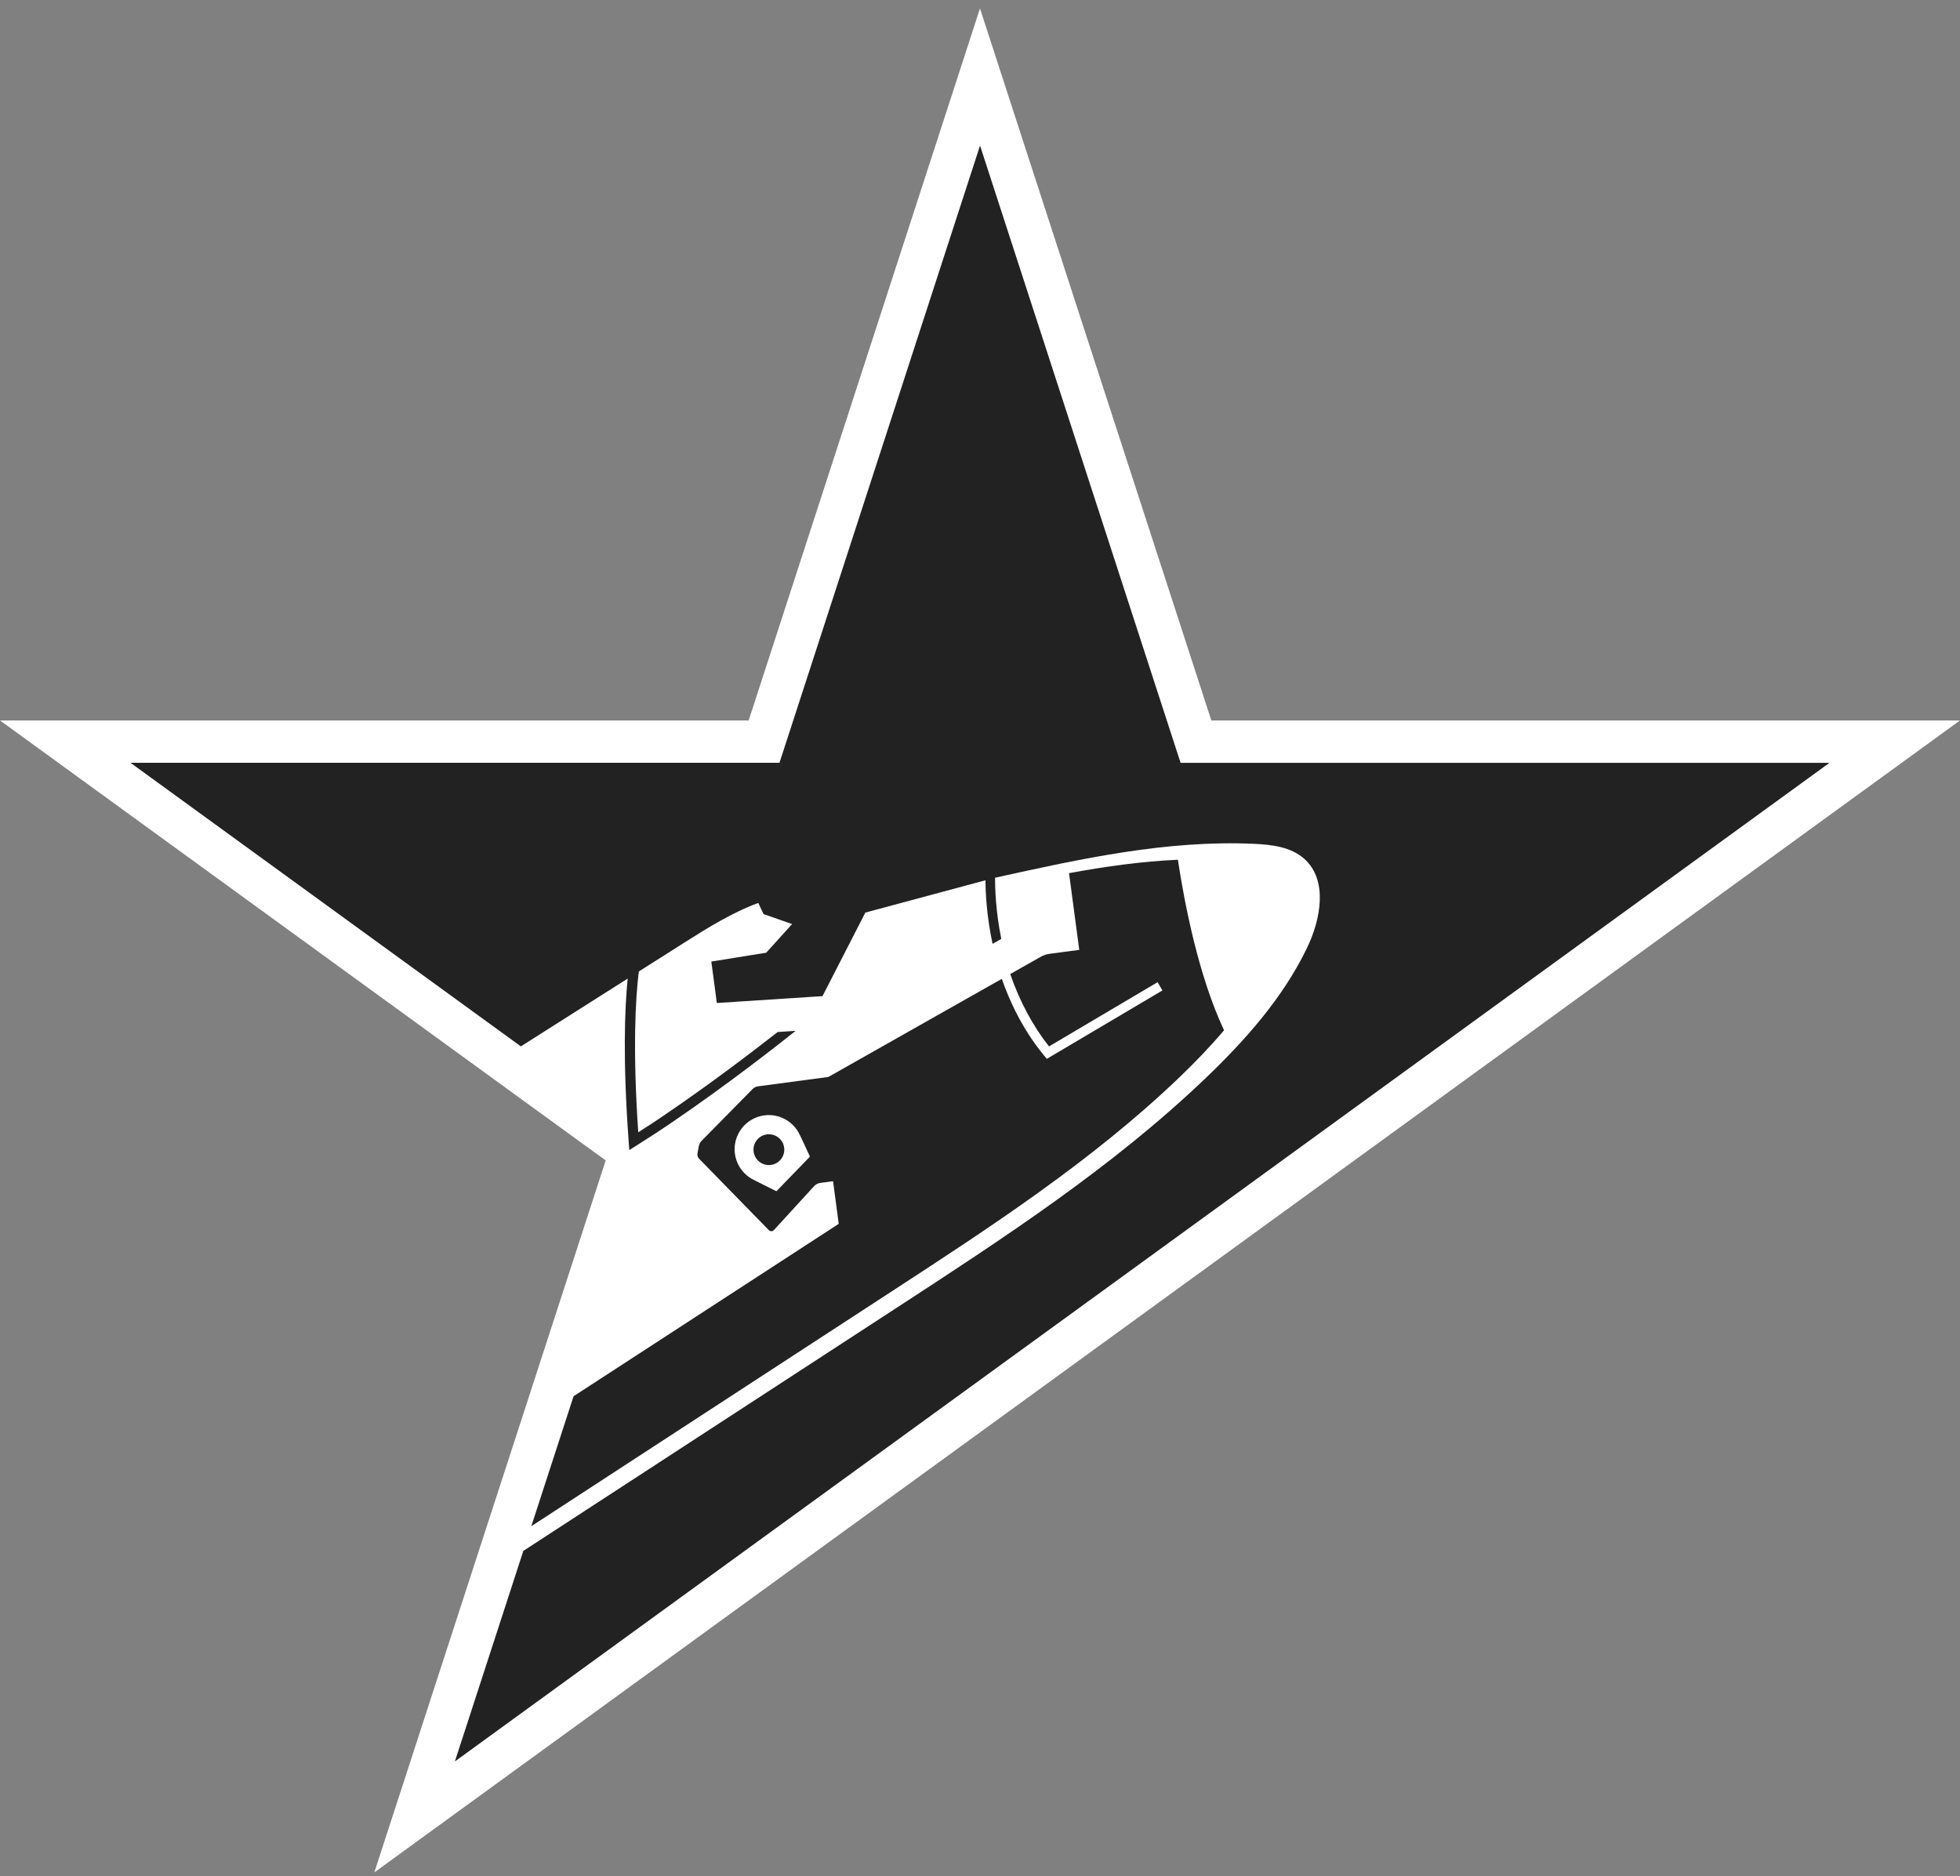 <?xml version="1.0" encoding="UTF-8"?> <svg xmlns="http://www.w3.org/2000/svg" width="164" height="157" viewBox="0 0 164 157" fill="none"><rect x="0" y="0" width="164" height="157" fill="#808080" stroke="none"/><g clip-path="url(#clip0_288_564)"><path d="M164 60.285H101.356L81.998 0.706L62.644 60.285H0L50.68 97.104L31.322 156.679L164 60.285Z" fill="white"></path><path d="M98.565 71.942C95.511 72.08 92.477 72.505 89.45 73.065L90.305 79.485L87.834 79.812C87.566 79.847 87.306 79.934 87.074 80.068L84.532 81.506C85.293 83.745 86.435 85.877 87.775 87.563L96.859 82.188L97.265 82.878L87.59 88.604L87.373 88.34C85.521 86.105 84.429 83.654 83.826 81.908L69.308 90.121L63.413 90.905C63.247 90.929 63.097 91.004 62.979 91.122L58.711 95.457C58.589 95.583 58.502 95.745 58.471 95.918L58.361 96.521C58.333 96.679 58.38 96.84 58.495 96.959L64.335 102.941C64.449 103.059 64.638 103.055 64.753 102.933L68.114 99.26C68.252 99.11 68.437 99.012 68.642 98.984L69.706 98.842L70.179 102.409L47.992 116.836L44.457 127.709C52.394 122.543 66.617 113.266 74.554 108.099C82.936 102.641 91.369 97.14 98.601 90.231C99.937 88.954 101.226 87.619 102.42 86.212C100.272 81.648 99.101 75.536 98.558 71.946H98.565V71.942ZM64.954 99.674C64.954 99.674 64.942 99.674 64.938 99.666C64.926 99.666 64.918 99.654 64.906 99.65C64.894 99.646 64.887 99.642 64.875 99.634C64.863 99.634 64.855 99.626 64.843 99.619C64.835 99.619 64.823 99.611 64.816 99.603C64.804 99.603 64.792 99.591 64.784 99.587C64.776 99.583 64.764 99.579 64.757 99.575C64.745 99.575 64.737 99.563 64.725 99.559C64.717 99.559 64.705 99.552 64.697 99.548C64.686 99.548 64.678 99.536 64.666 99.532C64.654 99.528 64.646 99.52 64.634 99.516C64.626 99.516 64.615 99.508 64.607 99.504C64.595 99.504 64.583 99.493 64.575 99.489C64.567 99.485 64.556 99.481 64.548 99.473C64.536 99.473 64.528 99.465 64.516 99.457C64.504 99.457 64.496 99.449 64.485 99.441C64.473 99.441 64.465 99.429 64.453 99.425C64.445 99.425 64.433 99.418 64.425 99.414C64.414 99.414 64.406 99.402 64.394 99.398C64.382 99.394 64.374 99.39 64.362 99.382C64.351 99.382 64.343 99.374 64.331 99.366C64.323 99.366 64.311 99.359 64.299 99.351C64.288 99.351 64.28 99.343 64.268 99.335C64.26 99.335 64.248 99.327 64.236 99.319C64.225 99.319 64.217 99.307 64.205 99.303C64.197 99.303 64.185 99.295 64.177 99.287C64.165 99.287 64.157 99.28 64.146 99.272C64.134 99.272 64.126 99.264 64.114 99.256C64.102 99.256 64.094 99.248 64.083 99.24C64.071 99.24 64.063 99.232 64.051 99.225C64.039 99.225 64.031 99.217 64.02 99.209C64.008 99.209 64 99.197 63.988 99.193C63.98 99.193 63.968 99.185 63.961 99.181C63.949 99.181 63.941 99.169 63.929 99.165C63.921 99.165 63.909 99.157 63.897 99.15C63.886 99.15 63.878 99.142 63.866 99.134C63.854 99.134 63.846 99.126 63.834 99.118C63.822 99.118 63.815 99.106 63.803 99.102C63.795 99.102 63.783 99.094 63.775 99.087C63.763 99.087 63.756 99.075 63.744 99.071C63.736 99.071 63.724 99.063 63.716 99.055C63.704 99.055 63.696 99.043 63.685 99.039C63.673 99.035 63.665 99.031 63.653 99.023C63.641 99.023 63.633 99.012 63.622 99.008C63.614 99.008 63.602 99 63.594 98.996C63.582 98.996 63.574 98.984 63.562 98.98C63.555 98.98 63.543 98.972 63.535 98.964C63.527 98.964 63.515 98.957 63.503 98.949C63.492 98.949 63.484 98.937 63.472 98.933C63.464 98.933 63.452 98.925 63.444 98.917C63.432 98.917 63.425 98.909 63.413 98.901C63.401 98.901 63.393 98.893 63.381 98.886C63.369 98.886 63.361 98.874 63.35 98.87C63.342 98.87 63.33 98.862 63.322 98.858C63.31 98.858 63.302 98.846 63.291 98.842C63.279 98.838 63.271 98.834 63.259 98.826C63.247 98.826 63.239 98.819 63.227 98.811C63.216 98.811 63.208 98.803 63.196 98.795C63.184 98.795 63.176 98.787 63.164 98.779C63.153 98.779 63.145 98.771 63.133 98.763C63.121 98.763 63.113 98.752 63.101 98.748C62.435 98.432 61.892 97.861 61.627 97.108C61.107 95.619 61.895 93.987 63.385 93.467C64.788 92.978 66.317 93.648 66.924 94.972C66.924 94.984 66.932 94.992 66.94 95.004C66.94 95.016 66.948 95.023 66.956 95.035C66.956 95.047 66.963 95.055 66.971 95.067C66.971 95.079 66.979 95.087 66.987 95.098C66.987 95.11 66.995 95.118 67.003 95.13C67.003 95.142 67.011 95.15 67.019 95.161C67.019 95.173 67.026 95.181 67.034 95.193C67.034 95.205 67.042 95.213 67.05 95.225C67.05 95.232 67.058 95.244 67.062 95.256C67.066 95.268 67.07 95.276 67.078 95.287C67.078 95.299 67.086 95.307 67.094 95.319C67.094 95.331 67.101 95.339 67.109 95.351C67.109 95.362 67.117 95.37 67.125 95.382C67.125 95.394 67.133 95.402 67.141 95.414C67.141 95.425 67.149 95.433 67.153 95.445C67.156 95.457 67.16 95.465 67.168 95.477C67.168 95.489 67.176 95.496 67.184 95.508C67.184 95.516 67.192 95.528 67.196 95.54C67.2 95.552 67.204 95.559 67.212 95.571C67.212 95.583 67.22 95.591 67.224 95.603C67.228 95.615 67.231 95.623 67.239 95.634C67.239 95.646 67.247 95.654 67.255 95.666C67.255 95.678 67.263 95.686 67.271 95.697C67.271 95.709 67.279 95.717 67.287 95.729C67.287 95.741 67.294 95.749 67.298 95.76C67.302 95.772 67.306 95.78 67.314 95.792C67.314 95.8 67.322 95.812 67.326 95.82C67.326 95.831 67.334 95.839 67.342 95.851C67.342 95.863 67.35 95.871 67.354 95.883C67.358 95.894 67.362 95.902 67.369 95.914C67.369 95.926 67.377 95.934 67.385 95.946C67.385 95.957 67.393 95.965 67.401 95.977C67.401 95.989 67.409 95.997 67.417 96.009C67.417 96.02 67.424 96.028 67.428 96.04C67.432 96.052 67.436 96.06 67.44 96.072C67.444 96.084 67.448 96.091 67.456 96.103C67.456 96.115 67.464 96.123 67.468 96.135C67.472 96.147 67.476 96.154 67.484 96.166C67.484 96.178 67.492 96.186 67.499 96.198C67.499 96.21 67.507 96.218 67.515 96.229C67.515 96.241 67.523 96.249 67.531 96.261C67.531 96.273 67.539 96.281 67.547 96.293C67.547 96.304 67.555 96.312 67.558 96.324C67.558 96.332 67.566 96.344 67.57 96.356C67.574 96.367 67.578 96.375 67.586 96.387C67.586 96.399 67.594 96.407 67.598 96.419C67.602 96.43 67.606 96.438 67.614 96.45C67.614 96.462 67.622 96.47 67.629 96.482C67.629 96.493 67.637 96.501 67.645 96.513C67.645 96.525 67.653 96.533 67.661 96.545C67.661 96.556 67.669 96.564 67.677 96.576C67.677 96.588 67.685 96.596 67.692 96.608C67.692 96.616 67.7 96.627 67.704 96.639C67.708 96.651 67.712 96.659 67.72 96.671C67.72 96.683 67.728 96.691 67.736 96.702C67.736 96.714 67.744 96.722 67.748 96.734C67.752 96.746 67.756 96.754 67.763 96.765C67.763 96.765 67.763 96.777 67.771 96.785L64.989 99.658L64.954 99.674Z" fill="#222222"></path><path d="M64.335 97.49C65.047 97.49 65.624 96.914 65.624 96.202C65.624 95.49 65.047 94.913 64.335 94.913C63.624 94.913 63.047 95.49 63.047 96.202C63.047 96.914 63.624 97.49 64.335 97.49Z" fill="#222222"></path><path d="M98.783 63.831L82.003 12.182L65.222 63.828H10.917L43.583 87.559C46.562 85.668 49.542 83.776 52.521 81.885C52.265 84.434 52.107 88.734 52.604 95.524L52.655 96.237L53.258 95.855C54.819 94.866 55.177 94.629 55.977 94.086C60.907 90.744 65.329 87.256 66.574 86.259L65.069 86.358C63.189 87.831 59.512 90.653 55.496 93.376C54.819 93.837 54.464 94.074 53.404 94.748C52.931 87.8 53.171 83.583 53.451 81.293C54.164 80.84 54.874 80.387 55.587 79.938C56.131 79.591 56.675 79.244 57.222 78.901C59.205 77.644 61.266 76.359 63.449 75.556L63.886 76.486L66.279 77.325L64.111 79.721L59.52 80.462L59.981 83.93L68.82 83.355L72.407 76.363L82.46 73.66C82.46 74.673 82.55 76.624 83.051 78.98L83.78 78.566C83.311 76.233 83.256 74.306 83.26 73.447C90.428 71.863 97.628 70.279 104.935 70.61C106.417 70.677 108.009 70.87 109.12 71.851C111.138 73.636 110.523 76.935 109.345 79.359C107.327 83.524 104.194 87.047 100.848 90.247C93.085 97.664 84.032 103.567 75.035 109.427C64.62 116.21 54.204 122.996 43.788 129.778L38.062 147.394L81.995 115.477L109.148 95.749L153.081 63.831H98.779H98.783Z" fill="#222222"></path></g><defs><clipPath id="clip0_288_564"><rect width="164" height="155.972" fill="white" transform="translate(0 0.706)"></rect></clipPath></defs></svg> 